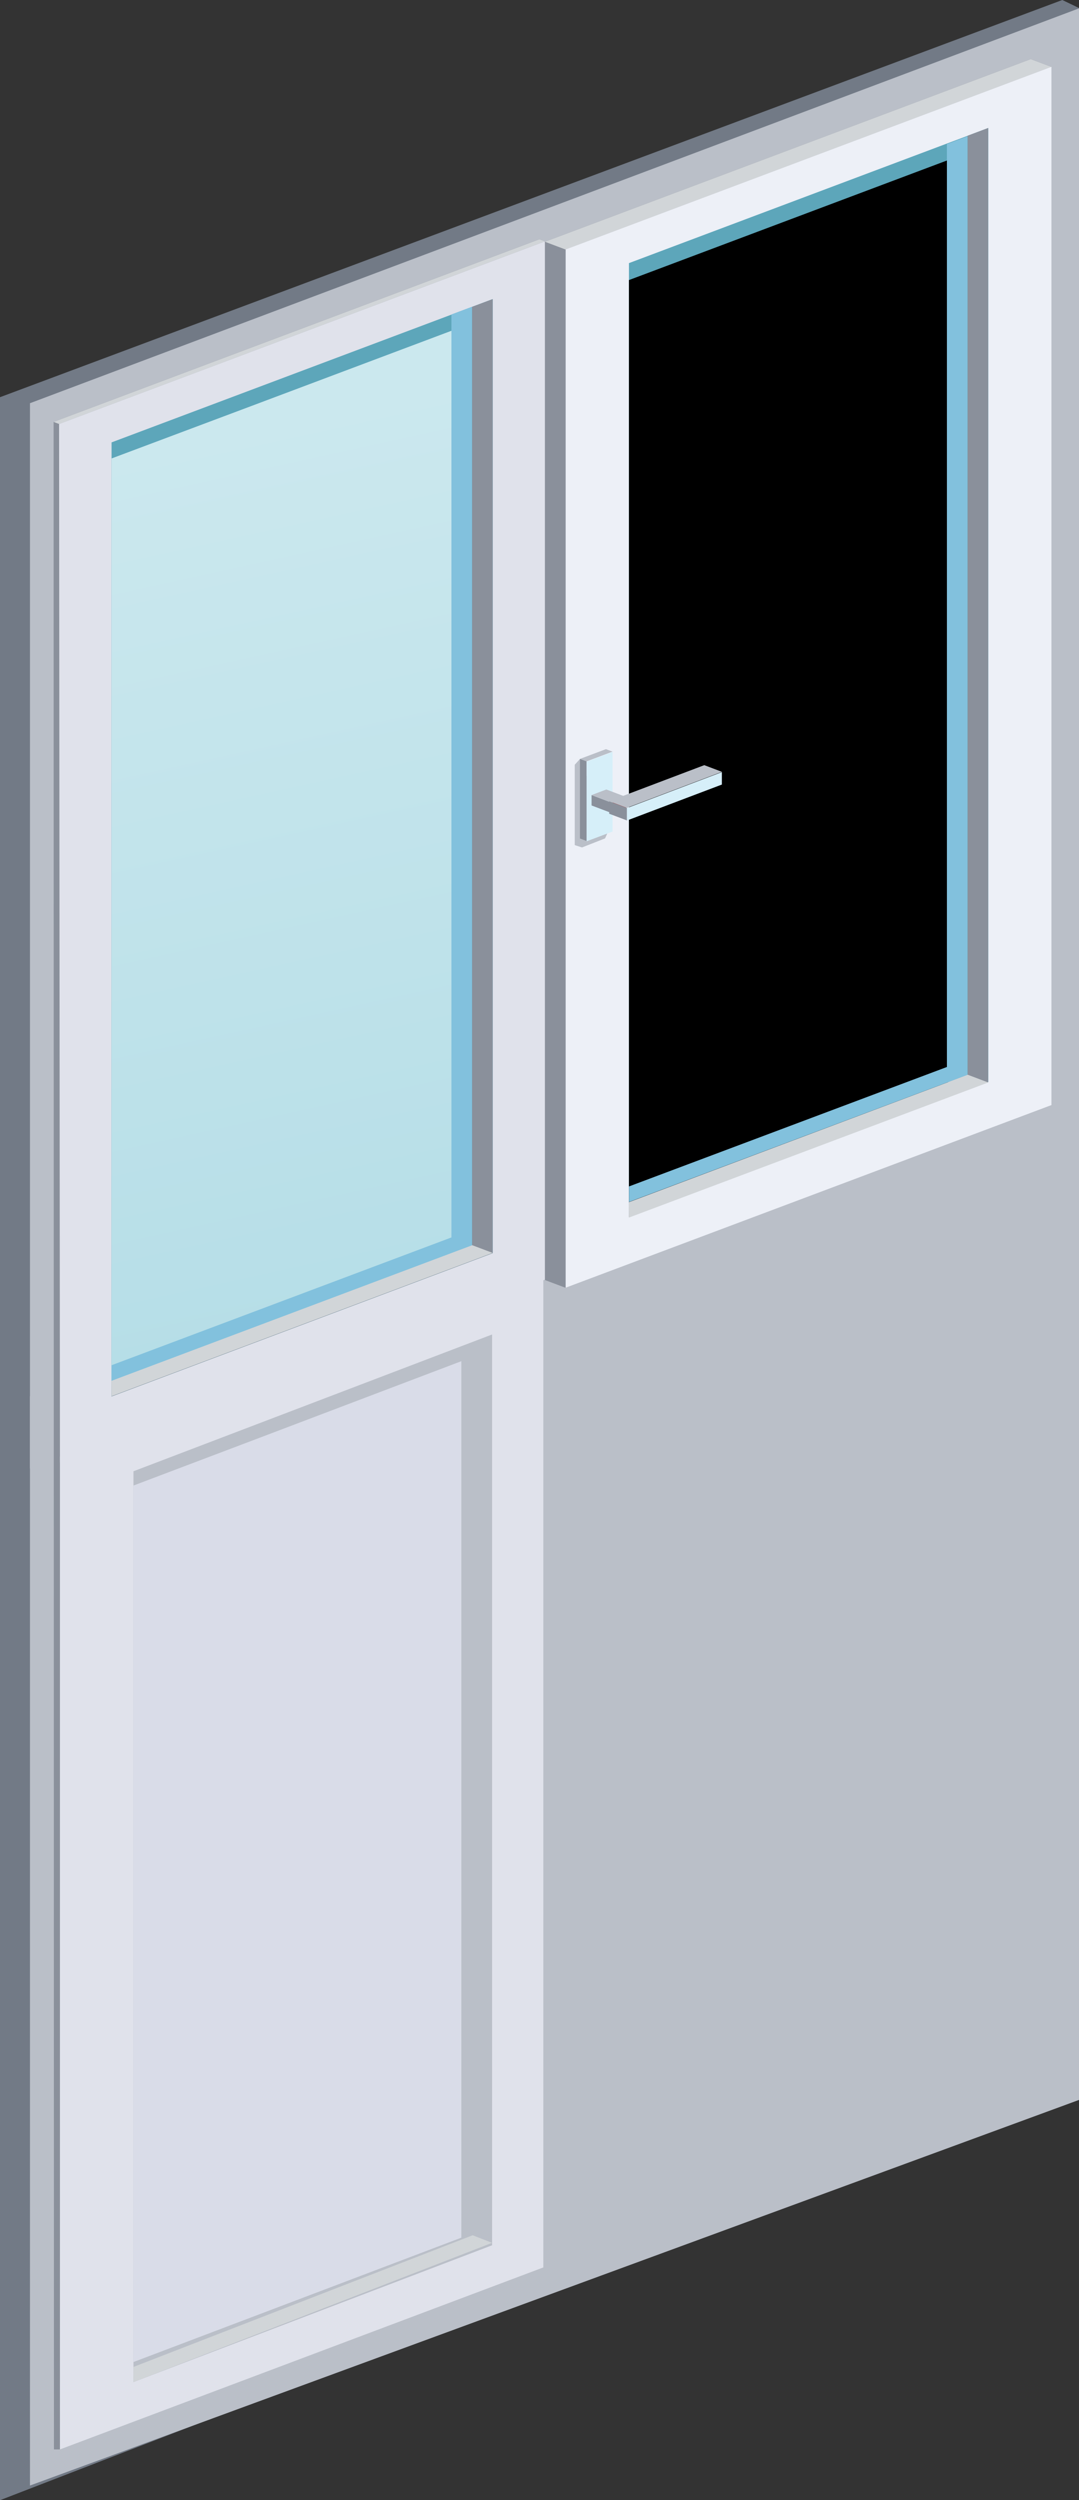 <svg width="95" height="220" viewBox="0 0 95 220" fill="none" xmlns="http://www.w3.org/2000/svg"><rect x="0" y="0" width="95" height="220" fill="#333333" stroke="none"/><path d="M21.176 30.748 86.984 6.02v89.232l-65.808 24.727zM0 34.951v95.851l92.493-33.433L94.998.704 93.53 0z" fill="#727A86"/><path d="m21.176 117.642 65.808-24.727v89.231l-65.808 24.728zM0 123.917V220l92.493-35.737 2.505-96.664-1.468-.705z" fill="#727A86"/><path d="M2.639 122.858 95 87.629v97.149L2.639 218.709z" fill="#BABFC8"/><path d="M2.639 35.48 95 .735v97.15L2.639 129.212z" fill="#BABFC8"/><path d="m4.72 37.127 42.773-16.072.492.185L5.278 215.532H4.75z" fill="#8A909B"/><path d="m4.72 37.127.492.185L47.985 21.24l-.492-.185z" fill="#D1D5D8"/><path d="m5.202 37.31 42.773-16.07v91.36L5.278 128.684z" fill="#E0E2EB"/><path d="m9.823 38.927 33.554-12.608v83.95L9.823 122.877z" fill="#5DA6BA"/><path d="M47.981 21.274 90.753 5.203l1.818.684L49.8 113.32l-1.819-.685z" fill="#8A909B"/><path d="m47.981 21.274 1.819.685L92.57 5.887l-1.818-.684z" fill="#D1D5D8"/><path d="m53.542 22.477 31.64-11.888v83.95l-31.64 11.888z" fill="#fff"/><path d="M43.377 26.319v83.95L9.823 122.877v-1.369l31.735-11.924V27.001z" fill="#8A909B"/><path d="m9.81 121.484.007 1.369 33.554-12.608-1.819-.685z" fill="#D1D5D8"/><path d="M85.182 10.589v83.95l-31.64 11.888v-1.368l29.822-11.206V11.272z" fill="#8A909B"/><path d="M49.803 21.948 92.575 5.876v91.362l-42.772 16.071z" fill="#EDF0F7"/><path d="M87.011 11.262v83.95l-31.635 11.89V23.153L83.37 12.631l1.811-.679z" fill="#5DA6BA"/><path d="M87.003 11.262v83.95l-31.64 11.889v-1.368l29.822-11.206V11.945z" fill="#8A909B"/><path d="m55.364 105.771.007 1.369 31.636-11.89-1.819-.686z" fill="#D1D5D8"/><path fill-rule="evenodd" clip-rule="evenodd" d="M83.49 14.078v81.134l-28.114 10.567V24.645z" fill="url(#paint0_linear_592"/><path d="M85.182 11.997v82.58l-29.806 11.19v-1.368L83.37 93.887V12.675z" fill="#82C1DD"/><path fill-rule="evenodd" clip-rule="evenodd" d="M40.484 28.829v81.134L9.823 121.476V40.341l12.22-4.582z" fill="url(#a)"/><path d="m5.278 128.154 42.56-16.013v87.376l-42.56 16.015z" fill="#E0E2EB"/><path d="m11.752 129.461 31.574-12.036v80.143l-31.574 12.036z" fill="#BABFC8"/><path d="m11.752 208.273.006 1.331 31.568-12.251-1.711-.666z" fill="#D1D5D8"/><path fill-rule="evenodd" clip-rule="evenodd" d="M40.62 119.774v77.124l-28.868 10.944v-77.125l11.506-4.355z" fill="#D9DCE8"/><path d="M41.558 26.992v82.583L9.823 121.499v-1.368l29.923-11.246V27.671z" fill="#82C1DD"/><path d="m51.071 66.777-.468.513v7.074l.64.206 2.03-.797.294-.66z" fill="#BABFC8"/><path d="m51.061 66.78.58.218 2.288-.86-.58-.218z" fill="#BABFC8"/><path d="M51.649 74.028v-7.005l2.287-.859v7.005z" fill="#D6EFF9"/><path d="m51.061 66.777.58.217V74l-.58-.218zm1.023 3.183v.915l1.797.681v-.914z" fill="#8A909B"/><path d="M53.883 70.634v.913l1.3-.49v-.914z" fill="#A02220"/><path d="m53.882 70.642-1.798-.682 1.301-.49 1.798.68z" fill="#BABFC8"/><path d="M63.557 67.94v1.095l-8.37 3.17V71.11z" fill="#D6EFF9"/><path d="M55.193 71.098v1.093l-1.557-.588V70.51z" fill="#8A909B"/><path d="m55.193 71.086 8.37-3.17-1.557-.588-8.37 3.17z" fill="#BABFC8"/><defs><linearGradient id="a" x1="7.284" y1="40.678" x2="34.651" y2="165.322" gradientUnits="userSpaceOnUse"><stop stop-color="#CBE8EE"/><stop offset="1" stop-color="#A9D8E3"/></linearGradient></defs></svg>